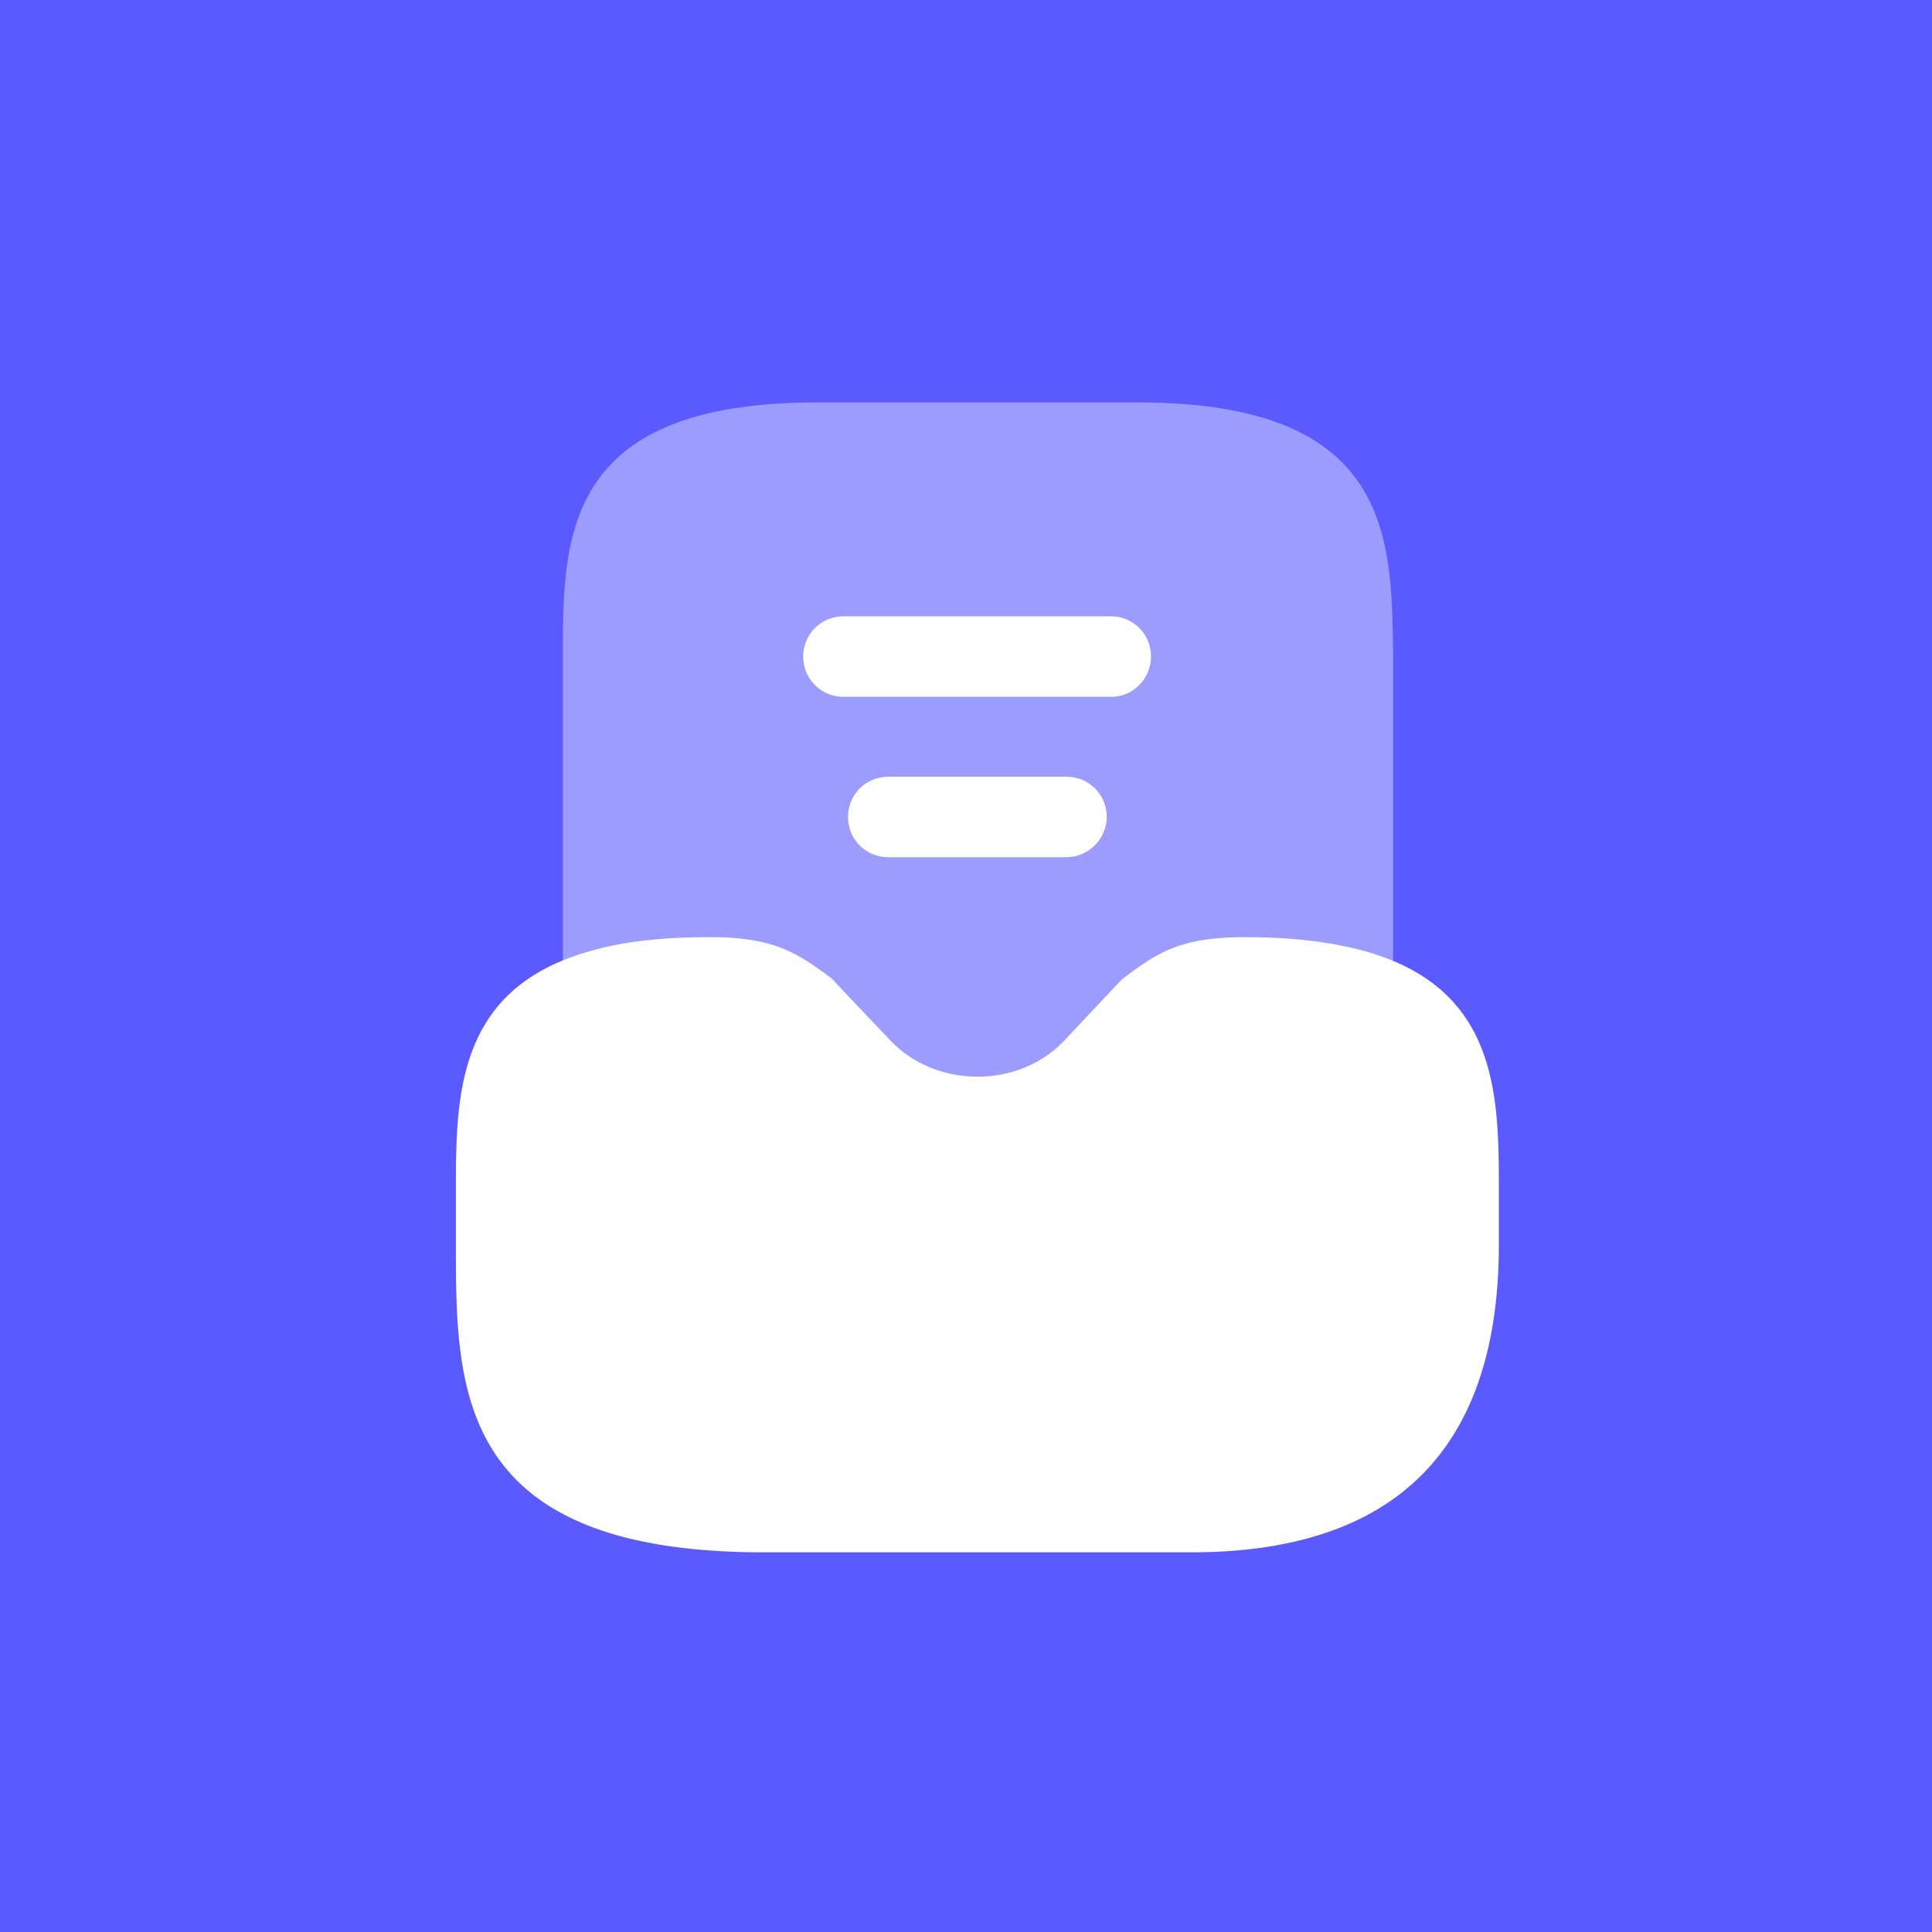 <svg xmlns="http://www.w3.org/2000/svg" width="50" height="50">
  <path fill="#5a5aff" d="M0 0h50.59v50.59H0z"/>
  <path fill="#fff"
        d="M35.25 24.596c-.849-.224-1.846-.343-3.036-.343-1.652 0-2.262.402-3.11 1.042a1 1 0 0 0-.134.119l-1.413 1.503c-1.176 1.264-3.333 1.264-4.524 0l-1.413-1.488a.6.6 0 0 0-.134-.134c-.863-.64-1.473-1.042-3.11-1.042-1.19 0-2.187.105-3.035.343-3.542.952-3.542 3.764-3.542 6.234v1.384c0 3.735 0 7.96 7.96 7.96H30.83c5.282 0 7.96-2.678 7.96-7.96V30.83c0-2.47 0-5.282-3.54-6.234"/>
  <path fill="#fff"
        d="M29.446 10.415h-8.302c-6.577 0-6.577 3.497-6.577 6.577v8.615c0 .328.149.625.402.819s.595.268.907.178q1.005-.267 2.5-.268c.997 0 1.205.12 1.8.566l1.355 1.428a5.18 5.18 0 0 0 3.779 1.637 5.2 5.2 0 0 0 3.78-1.637l1.353-1.428c.595-.447.804-.566 1.8-.566q1.496 0 2.5.268c.313.09.64.015.908-.178.253-.194.402-.506.402-.819v-8.615c-.03-3.08-.03-6.577-6.607-6.577"
        opacity=".4"/>
  <path fill="#fff"
        d="M27.601 22.185h-4.613c-.58 0-1.041-.461-1.041-1.041s.461-1.042 1.041-1.042h4.613c.58 0 1.042.461 1.042 1.041 0 .566-.477 1.042-1.042 1.042M28.762 18.034h-6.934c-.58 0-1.041-.462-1.041-1.042s.46-1.042 1.041-1.042h6.92c.58 0 1.04.462 1.04 1.042 0 .566-.46 1.042-1.026 1.042"/>
</svg>
